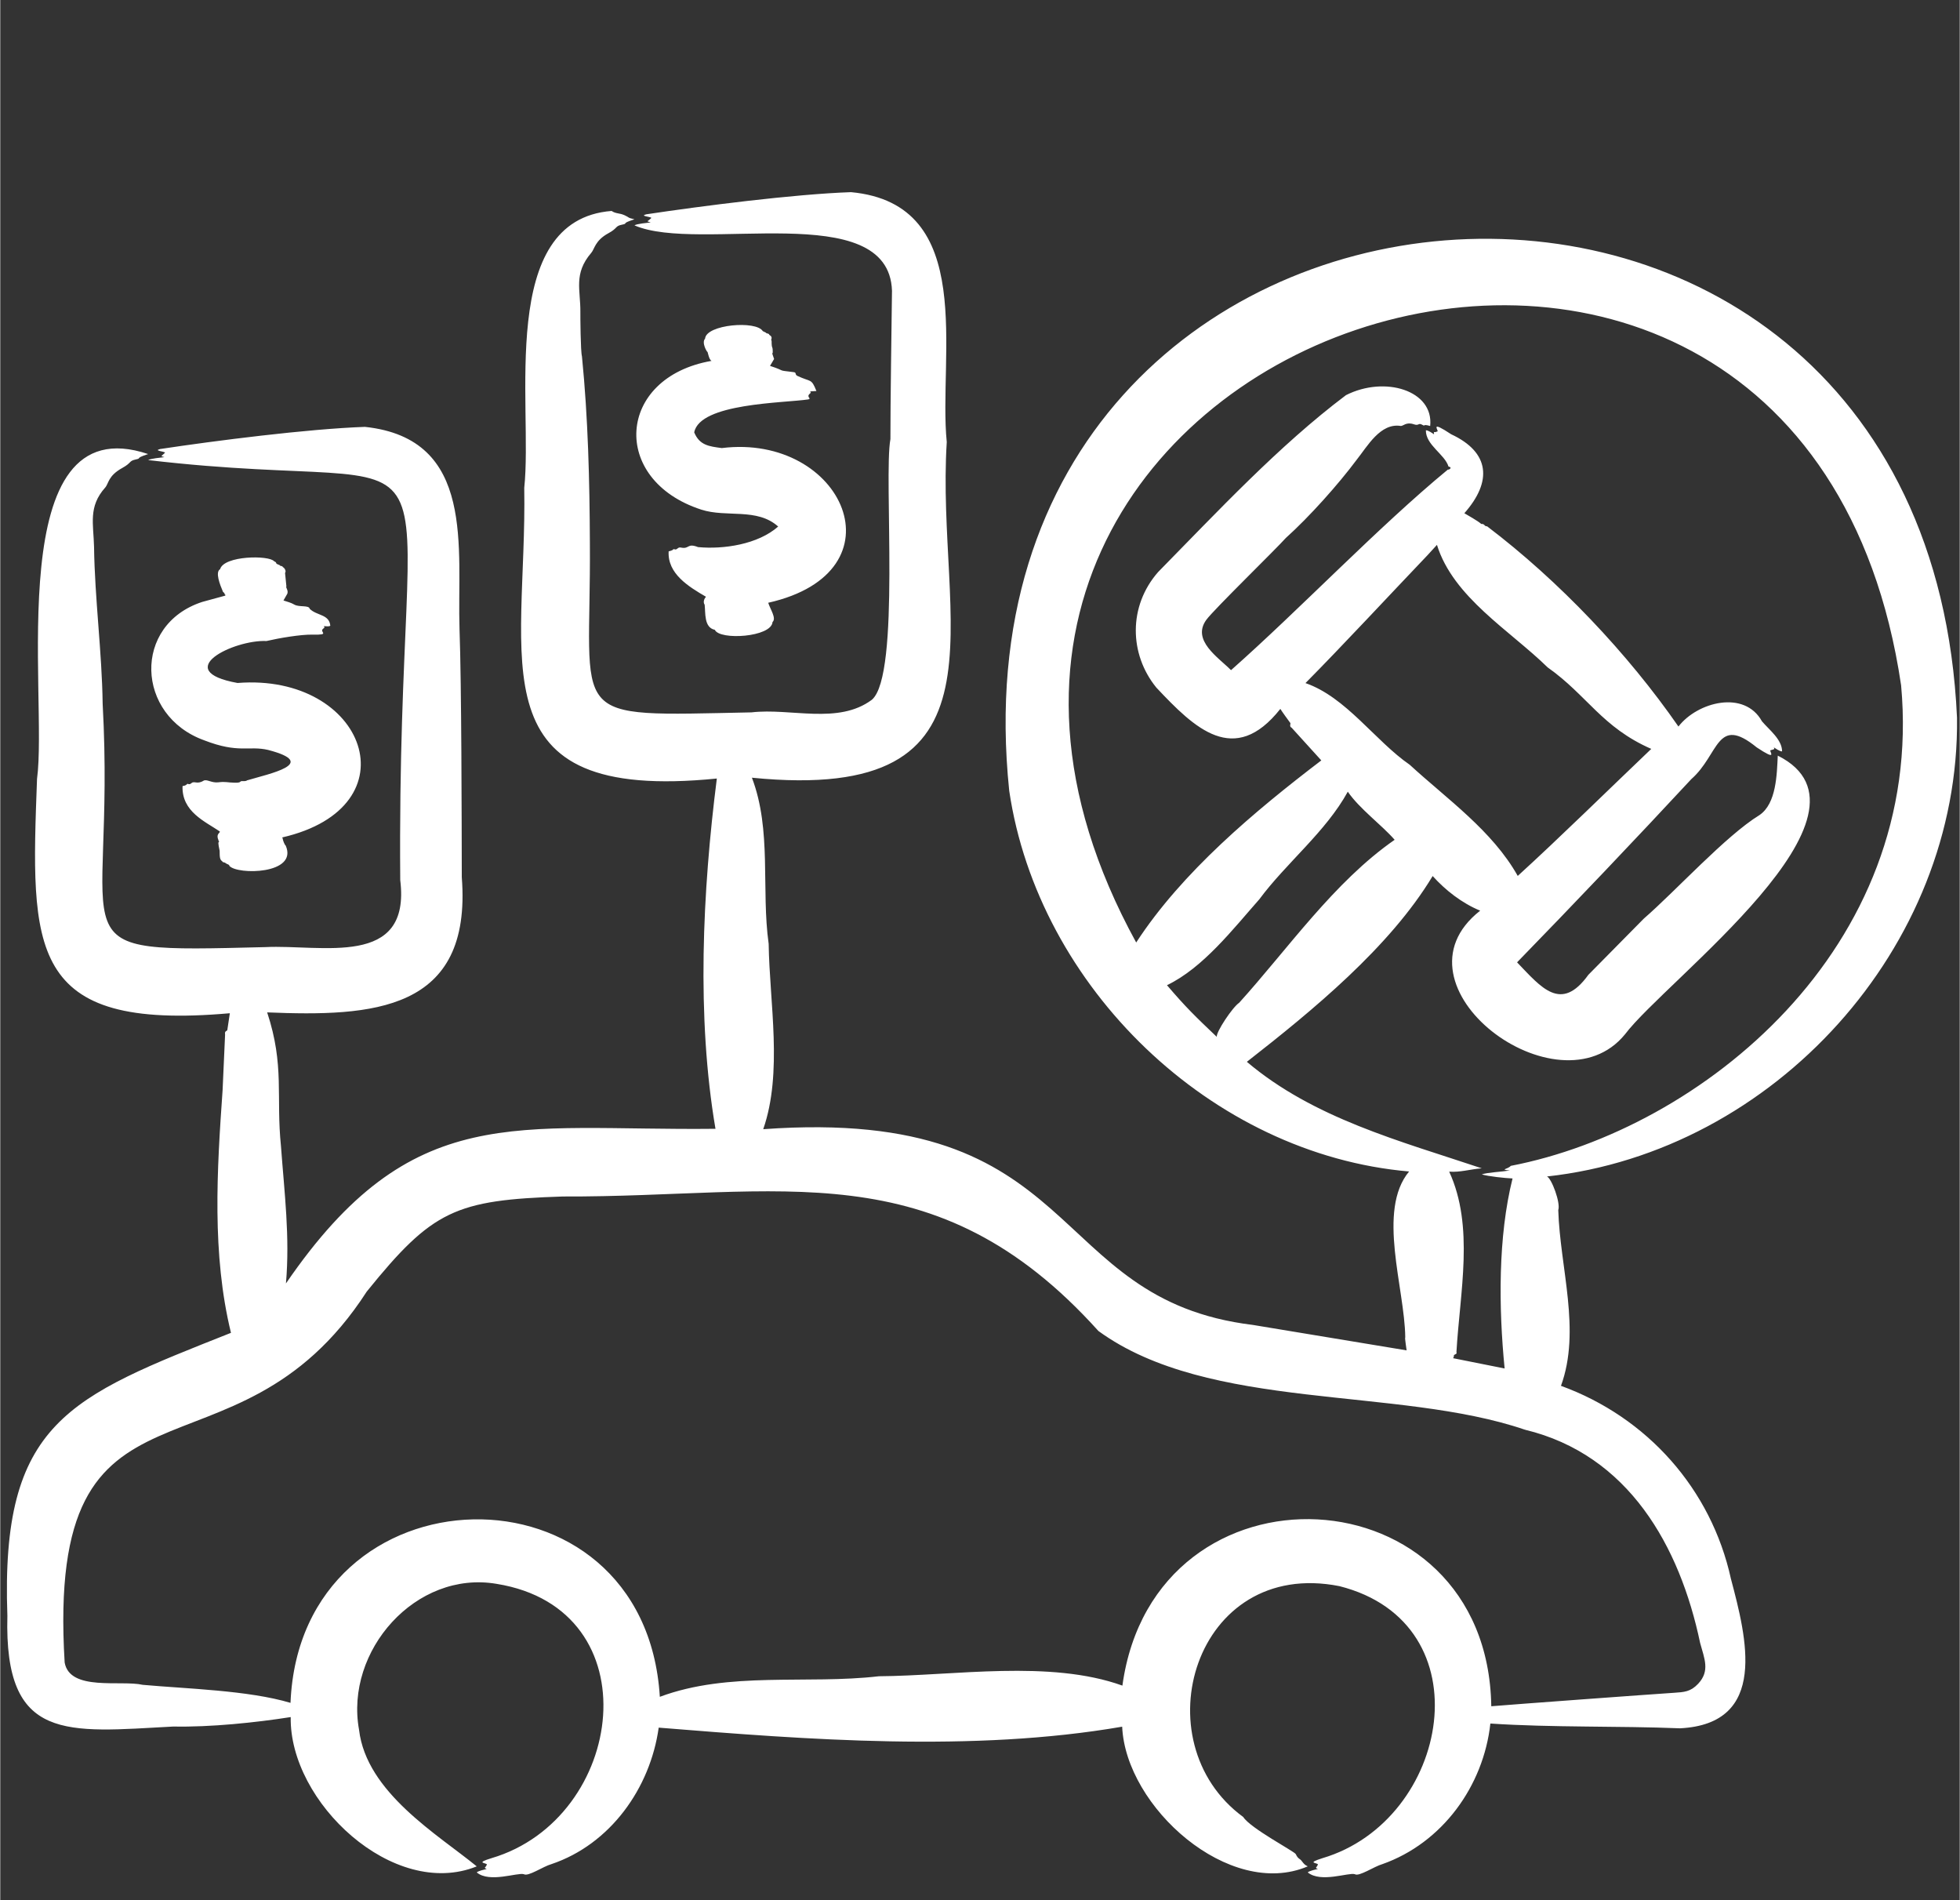 <?xml version="1.0" encoding="UTF-8" standalone="no"?><svg xmlns="http://www.w3.org/2000/svg" xmlns:xlink="http://www.w3.org/1999/xlink" fill="#ffffff" height="409" preserveAspectRatio="xMidYMid meet" version="1" viewBox="38.4 27.0 422.3 409.4" width="422" zoomAndPan="magnify"><rect x="38.4" y="27.0" width="422.3" height="409.4" fill="#333333" stroke="none"/><g id="change1_1"><path clip-rule="evenodd" d="M302.332,172.603l0.146-0.122C302.43,172.516,302.381,172.559,302.332,172.603L302.332,172.603z M448.065,174.676c5.186,56.769-43.2,95.65-84.133,103.539c-0.557,0.721-2.554,0.768-0.195,0.995 c-1.694,0.282-4.874,0.411-6.048,0.844c1.435,0.43,5.003,0.805,6.633,0.873c-3.139,12.548-3.007,27.795-1.707,40.945l-11.12-2.219 c0-0.053,0.195-0.089,0.195-0.654c0.223-0.201,0.745-0.276,0.537-0.619c0.746-12.975,3.897-27.083-1.561-38.921 c2.391,0.181,4.424-0.511,7.023-0.717c-17.72-5.922-36.271-10.79-50.626-22.948c14.125-11.031,30.788-24.676,40.042-40.032 c2.703,3.011,6.294,5.848,10.242,7.462c-20.622,16.134,16.879,44.232,31.214,26.639c8.775-11.682,57.619-47.703,32.922-60.043 c-0.202,3.981-0.273,10.33-3.95,12.813c-7.268,4.456-18.074,16.373-24.924,22.308c0,0-11.949,12.106-11.949,12.106 c-5.898,8.194-10.151,2.73-15.364-2.687c11.925-12.242,25.866-26.894,37.555-39.482c6.028-5.284,5.4-13.928,14.095-6.833 c4.498,2.978,2.82,1.047,2.927,0.629c0.456-0.182,1.136-0.121,0.732-0.649c0.441,0.265,1.303,0.9,1.805,0.878 c0.005-2.578-2.833-4.686-4.341-6.487c-3.763-6.805-13.879-4.188-17.997,1.131c-10.908-15.734-25.75-31.397-41.213-43.125 c0-0.02-0.049-0.029-0.049-0.02c-0.59,0.042-0.472-0.578-1.219-0.498c-0.827-0.724-2.979-1.902-3.658-2.317 c6.034-6.824,5.539-13.111-2.83-17.011c-4.581-3.029-2.829-1.01-2.926-0.634c-1.143,0.494-0.78-0.355-0.78,0.639 c-0.413-0.273-1.262-0.891-1.756-0.863c-0.035,3.179,4.08,5.171,4.877,7.808c0.92,0.184,0.174,0.738-0.146,0.664 c-15.007,12.36-31.914,30.12-46.724,43.212c-2.708-2.73-8.557-6.428-5.316-10.857c1.599-2.193,15.087-15.311,17.119-17.617 c5.13-4.61,11.365-11.611,15.265-16.846c2.311-2.887,5.104-8.004,9.51-7.301c0.523,0.056,1.168-0.936,2.829-0.356 c1.14,0.398,0.928-0.398,1.805,0.107c0.785,0.452-0.086-0.26,1.707,0.259c0.812-7.663-9.775-10.889-18.143-6.648 c-14.475,10.887-27.818,25.23-40.482,38.11c-6.459,7.351-6.254,17.707-0.39,24.904c8.232,8.758,16.802,17.128,26.727,4.59 c0.239,0.429,1.818,2.599,2.146,3.034c0.132,0.155-0.292,0.771,0.293,1.029l6.389,7.038c-14.301,10.908-29.988,24.01-39.896,39.238 C211.657,99.633,426.164,26.981,448.065,174.676L448.065,174.676z M367.005,335.07c-27.509-9.401-68.037-3.879-91.937-21.277 c-35.298-39.191-68.316-28.798-115.445-28.979c-23.11,0.757-28.043,2.925-42.236,20.485c-28.785,44.566-69.259,12.013-65.109,79.935 c1.117,6.259,12.15,3.73,16.824,4.803c9.39,0.854,22.746,1.168,31.849,3.886c2.116-51.495,76.378-53.5,79.597-1.302 c14.931-5.565,31.729-2.633,47.212-4.43c16.259-0.106,36.848-3.601,52.479,2.015c6.906-50.207,78.697-46.784,79.5,4.448 c5.015-0.419,33.785-2.534,39.408-2.902c2.136-0.148,3.536-0.198,5.17-1.937c2.614-2.782,1.341-5.437,0.439-8.774 C400.373,360.169,389.349,340.461,367.005,335.07L367.005,335.07z M346.032,146.593c-7.526,7.883-18.627,19.828-26.337,27.596 c8.78,3.045,15.006,12.454,22.484,17.612c8.067,7.41,17.787,14.189,23.264,23.938c8.719-7.927,20.243-19.243,28.776-27.371 c-10.646-4.663-13.778-11.527-22.338-17.567c-8.114-7.953-20.345-15.09-23.85-26.396L346.032,146.593L346.032,146.593z M300.479,250.323c0.049,0.034,0.098,0.059,0.098,0.093c-0.15-1.08,3.438-6.436,4.829-7.345 c10.476-11.576,20.47-26.07,33.507-35.116c-2.793-3.212-7.562-6.668-10.096-10.364c-4.748,8.648-13.233,15.315-19.07,23.187 c-5.628,6.367-12.123,14.781-19.9,18.504C293.935,244.072,295.937,246,300.479,250.323L300.479,250.323z M460.112,181.66 c0.623,49.433-39.448,93.47-88.376,98.843c0.994,0.372,2.984,5.724,2.438,7.233c0.386,12.496,4.938,25.923,0.585,37.877 c18.569,6.752,32.384,22.223,36.629,41.589c3.353,12.622,8.161,31.236-10.975,32.205c-13.301-0.538-27.542-0.142-40.871-1.029 c-1.484,13.515-10.392,25.741-23.265,30.292c-1.799,0.506-5.059,2.766-5.95,2.166c-1.344-0.411-7.329,1.936-10.144-0.38 c0.373-0.352,1.631-0.608,2.195-0.741c-0.8-0.28-0.231-0.269,0-0.985c-0.231-0.405-2.523-0.228,0.976-1.341 c27.492-8.142,35.326-50.621,3.657-58.616c-31.176-6.177-42.926,33.502-20.726,49.748c1.536,2.427,11.05,7.423,11.314,7.99 c0.529,1.136,0.875,0.903,1.317,1.531c0.585,0.741,0.585,0.741,1.268,1.112c-16.895,7.196-39.234-12.782-39.994-30.098 c-32.146,5.554-67.839,2.802-99.886,0.205c-1.828,13.076-10.452,25.139-23.119,29.41c-1.838,0.517-5.001,2.748-5.95,2.166 c-1.359-0.405-7.409,1.942-10.145-0.38c0.372-0.35,1.603-0.594,2.146-0.741c-0.767-0.354-0.275-0.116,0.049-0.985 c-0.271-0.38-2.538-0.268,0.975-1.341c28.92-8.533,34.867-53.669,1.12-59.108c-17.419-2.978-32.763,14.42-29.652,31.464 c1.588,13.491,16.969,22.545,25.361,29.41c-17.919,7.241-40.428-13.832-40.091-32.171c-7.572,1.194-17.346,2.199-25.264,2.039 c-23.031,1.225-36.525,3.465-35.799-23.856c-1.517-41.865,13.334-47.15,48.187-60.975c-4.145-16.966-3.019-35.062-1.804-52.319 c0,0,0.536-11.949,0.536-11.949c-0.152-0.921,0.461-0.664,0.488-1.029l0.536-3.57c-43.786,3.88-42.898-13.878-41.554-50.48 c2.4-17.849-7.928-80.71,23.947-70.008c-3.134,1.019-1.149,0.835-2.731,1.18c-1.447,0.316-0.781,0.679-2.829,1.809 c-3.125,1.725-2.903,3.342-3.707,4.243c-3.68,4.124-2.506,7.838-2.39,12.774c0.143,11.04,1.71,22.758,1.853,33.77 c2.937,53.63-12.008,53.629,35.019,52.464c12.184-0.618,31.473,4.628,29.117-14.442c-0.868-106.677,18.019-82.014-54.332-90.502 c0.609-0.343,2.667-0.528,3.512-0.634c-1.008-0.301-0.661-0.12,0.146-0.98c-0.271-0.275-2.545-0.411-1.073-0.766 c11.964-1.801,31.731-4.331,44.139-4.775c24.063,2.561,19.823,26.278,20.386,43.628c0.434,11.911,0.463,41.194,0.488,53.421 c2.257,29.026-19.377,30.031-41.944,29.117c3.789,11.475,1.874,18.095,2.976,28.839c0.746,10.154,1.945,19.499,1.072,29.566 c27.216-39.724,49.537-32.838,92.571-33.322c-4.111-24.091-2.798-51.177,0.293-75.476c-52.523,5.285-40.876-25.237-41.506-62.634 c1.9-17.859-5.92-57.744,18.826-59.663c0.91,0.624,1.69,0.423,2.78,0.917c1.191,0.54,0.52,0.503,2.146,0.883 c-3.229,1.026-1.054,0.824-2.78,1.18c-1.399,0.289-0.814,0.727-2.829,1.819c-2.932,1.59-2.983,3.431-3.707,4.233 c-3.863,4.513-2.283,7.976-2.341,12.783c-0.011,0.873,0.04,8.472,0.341,9.52c1.323,13.278,1.654,26.851,1.707,40.159 c0.291,38.98-5.903,37.357,34.824,36.549c8.498-0.985,18.686,2.695,25.947-2.714c6.237-5.291,2.505-48.17,4.001-56.163 c-0.011-7.858,0.246-24.193,0.339-31.966c-0.674-20.185-41.571-8.008-55.503-14.095c0.559-0.358,2.732-0.536,3.512-0.634 c-1.064-0.374-0.812-0.022,0.147-0.98c-0.315-0.288-2.589-0.385-1.122-0.766c11.906-1.786,31.786-4.347,44.139-4.775 c27.375,2.563,18.755,35.279,20.631,53.846c-2.44,38.747,15.622,78.059-41.993,72.325c4.322,11.323,1.972,24.038,3.61,35.799 c0.185,12.635,3.072,27.765-1.172,39.94c69.764-5.042,60.268,36.666,105.543,42.177c0.001-0.003,33.118,5.479,33.118,5.479 c-0.018-0.374-0.438-2.693-0.293-2.819c-0.112-10.59-6.157-27.315,0.829-35.726c-42.625-3.687-79.92-39.705-86.181-82.03 C240.623,50.601,453.378,33.175,460.112,181.66L460.112,181.66z M81.929,156.699c-15.07,4.909-14.351,24.509,0.44,29.824 c7.433,2.884,9.571,1.096,13.753,2.068c11.235,2.929,0.077,5.163-4.487,6.545c0-0.101-0.021,0.224-0.927,0.176 c-0.96-0.052-0.069,0.372-1.756,0.341c-1.69-0.031-1.931-0.286-3.561-0.083c-1.436,0.178-2.513-0.752-3.17-0.351 c-1.449,0.883-1.981-0.043-2.634,0.541c-0.531,0.475-0.771-0.028-0.927,0.19c-0.341,0.366-0.634,0.346-0.976,0.434 c-0.184,5.534,4.893,7.63,8.047,9.784c0,0.388-0.9,0.521-0.292,1.902c-0.098,0.127,0.292,0.249,0.049,0.371 c-0.23,0.119,0.147,1.547,0.195,1.892c0.018,1.081-0.042,1.927,0.585,2.258c-0.115,0.256,0.852,0.243,0.634,0.38v0.01 c0.244,0.044,0.195,0.078,0.244,0.117c0,0.078,0.634,0.132,0.634,0.473c1.688,1.975,14.85,1.863,12.144-4.356 c-0.243-0.17-0.632-1.144-0.683-1.658c-0.049-0.029-0.098-0.068-0.098-0.107c28.636-6.586,18.01-35.468-9.608-33.286 c-14.526-2.629-0.828-9.357,6.243-9.043c2.623-0.613,7.366-1.433,9.95-1.376c4.015,0.088,1.264-0.555,2.292-1.302 c0.473-0.344,0.146-0.255,0.146-0.527c0.566,0.023,1.06,0.132,1.366-0.092c-0.231-2.503-2.886-2.115-4.439-3.638 c-0.145-0.849-2.285-0.307-3.316-0.912c-0.731-0.439-1.561-0.619-2.341-0.888l0.731-1.278c0.519-0.752-0.352-1.602-0.098-1.731 l-0.292-2.936c0.309-0.34-0.089-1.089-0.488-1.249c0-0.311-0.851-0.23-0.585-0.38c0-0.01-0.049-0.01-0.049-0.019l-0.634-0.278 c-0.284-0.17,0.013-0.33-0.585-0.561c-1.039-1.355-10.818-1.267-11.657,1.683c-1.092,0.65-0.053,3.297,0.634,4.911 c0.598,0.418,0.139,0.48,0.488,0.585v0.205L81.929,156.699L81.929,156.699z M191.667,104.765 c-20.451,3.562-21.905,25.644-2.195,32.044c5.469,1.776,12.004-0.457,16.583,3.648c-4.382,3.861-11.786,4.942-17.265,4.43 c-2.422-0.942-1.806,0.501-3.707,0.097c-0.723-0.154-0.77,0.584-1.366,0.376c-0.472-0.165,0.113,0.128-1.268,0.444 c-0.275,4.819,4.296,7.602,8.047,9.784c-0.776,0.848-0.381,1.674-0.293,1.658c0.217,1.766-0.189,4.967,2.195,5.463 c1.04,2.309,12.199,1.593,12.437-1.673c0.897-0.808-0.491-2.75-0.927-4.155c29.515-6.647,16.122-36.548-9.999-33.334 c-2.736-0.361-4.797-0.582-5.951-3.377c1.197-6.324,19.287-6.311,24.582-7.107c0.822-0.201-0.494-0.461,0.293-1.199 c0.532-0.5,0.146-0.049,0.146-0.527l1.317-0.083c-1.123-2.807-1.126-1.852-4.097-3.258c-0.612-0.294-0.134-0.726-0.78-0.805 c-4.032-0.494-1.312-0.114-5.121-1.351l0.878-1.488c-0.667-1.894-0.293-0.859-0.293-1.478c0-1.586-0.244-0.419-0.244-2.448 c0-0.054-0.098-0.102-0.098-0.151c0.373-0.964-0.439-0.993-0.439-1.205c0.022-0.228-0.845-0.236-0.634-0.37l-0.732-0.351 c-1.387-2.336-12.205-1.45-12.437,1.624c-0.813,0.855,0.441,2.966,0.537,2.873c0.05,0.109,0.339,1.682,0.829,1.888 C191.667,104.741,191.667,104.756,191.667,104.765z" fill-rule="evenodd"/></g></svg>
